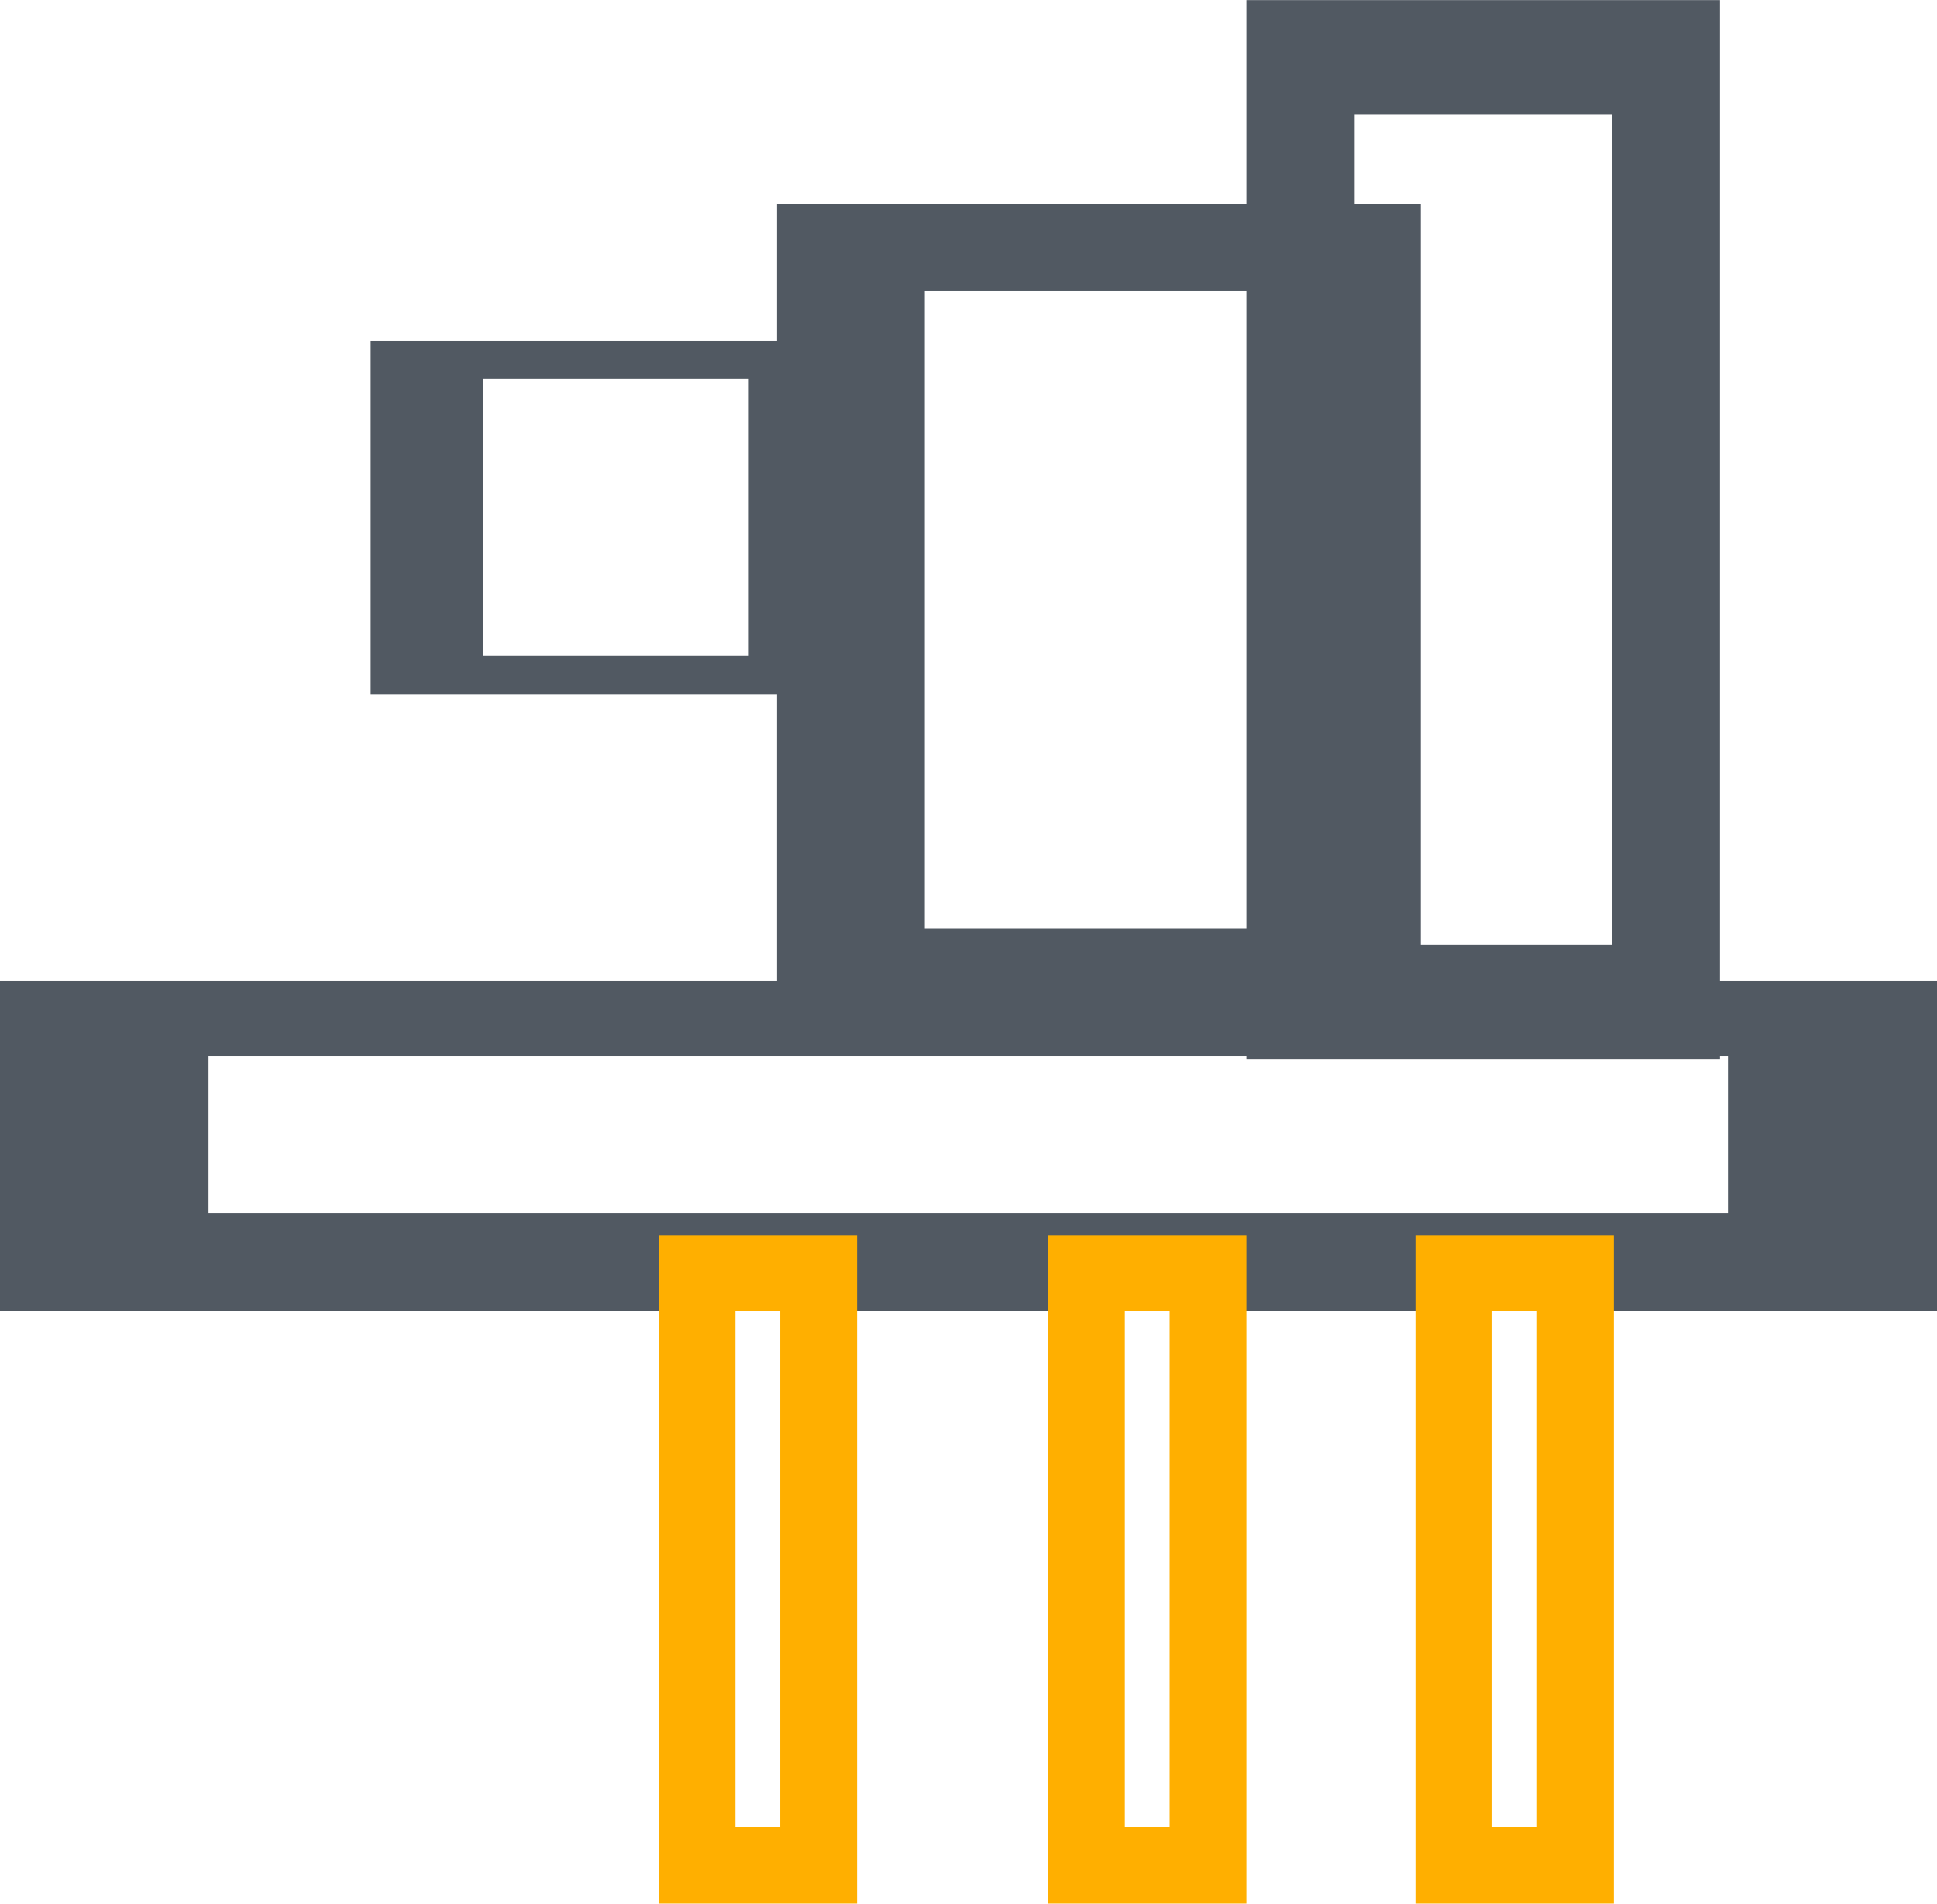 <?xml version="1.0" encoding="UTF-8"?>
<!DOCTYPE svg PUBLIC "-//W3C//DTD SVG 1.1//EN" "http://www.w3.org/Graphics/SVG/1.1/DTD/svg11.dtd">
<!-- Creator: CorelDRAW -->
<svg xmlns="http://www.w3.org/2000/svg" xml:space="preserve" width="20.99mm" height="20.634mm" version="1.1" style="shape-rendering:geometricPrecision; text-rendering:geometricPrecision; image-rendering:optimizeQuality; fill-rule:evenodd; clip-rule:evenodd"
viewBox="0 0 36.32 35.7"
 xmlns:xlink="http://www.w3.org/1999/xlink"
 xmlns:xodm="http://www.corel.com/coreldraw/odm/2003">
 <defs>
  <style type="text/css">
   <![CDATA[
    .fil0 {fill:#515962;fill-rule:nonzero}
    .fil1 {fill:#FFAF00;fill-rule:nonzero}
   ]]>
  </style>
 </defs>
 <g id="Layer_x0020_1">
  <path class="fil0" d="M1.96 18.39l34.36 0 0 6.19 -36.32 0 0 -6.19 1.96 0zm30.44 1.41l-28.49 0 0 2.95 28.49 0 0 -2.95z"/>
  <path class="fil0" d="M23.37 18.79l0 -18.79 8.88 0 0 19.86 -8.88 0 0 -1.07zm2.03 -16.65l0 15.58 4.82 0 0 -15.58 -4.82 0z"/>
  <path class="fil0" d="M14.57 18.23l0 -14.4 12.07 0 0 15.22 -12.07 0 0 -0.82zm2.77 -12.77l0 11.95 6.53 0 0 -11.95 -6.53 0z"/>
  <path class="fil0" d="M6.95 12.66l0 -6.27 9.2 0 0 6.63 -9.2 0 0 -0.36zm2.11 -5.56l0 5.2 4.98 0 0 -5.2 -4.98 0z"/>
  <path class="fil1" d="M13.07 23.16l3 0 0 12.54 -3.72 0 0 -12.54 0.72 0zm1.56 1.42l-0.84 0 0 9.69 0.84 0 0 -9.69z"/>
  <path class="fil1" d="M20.37 23.16l3 0 0 12.54 -3.72 0 0 -12.54 0.72 0zm1.56 1.42l-0.84 0 0 9.69 0.84 0 0 -9.69z"/>
  <path class="fil1" d="M27.26 23.16l3 0 0 12.54 -3.72 0 0 -12.54 0.72 0zm1.56 1.42l-0.84 0 0 9.69 0.84 0 0 -9.69z"/>
 </g>
</svg>
